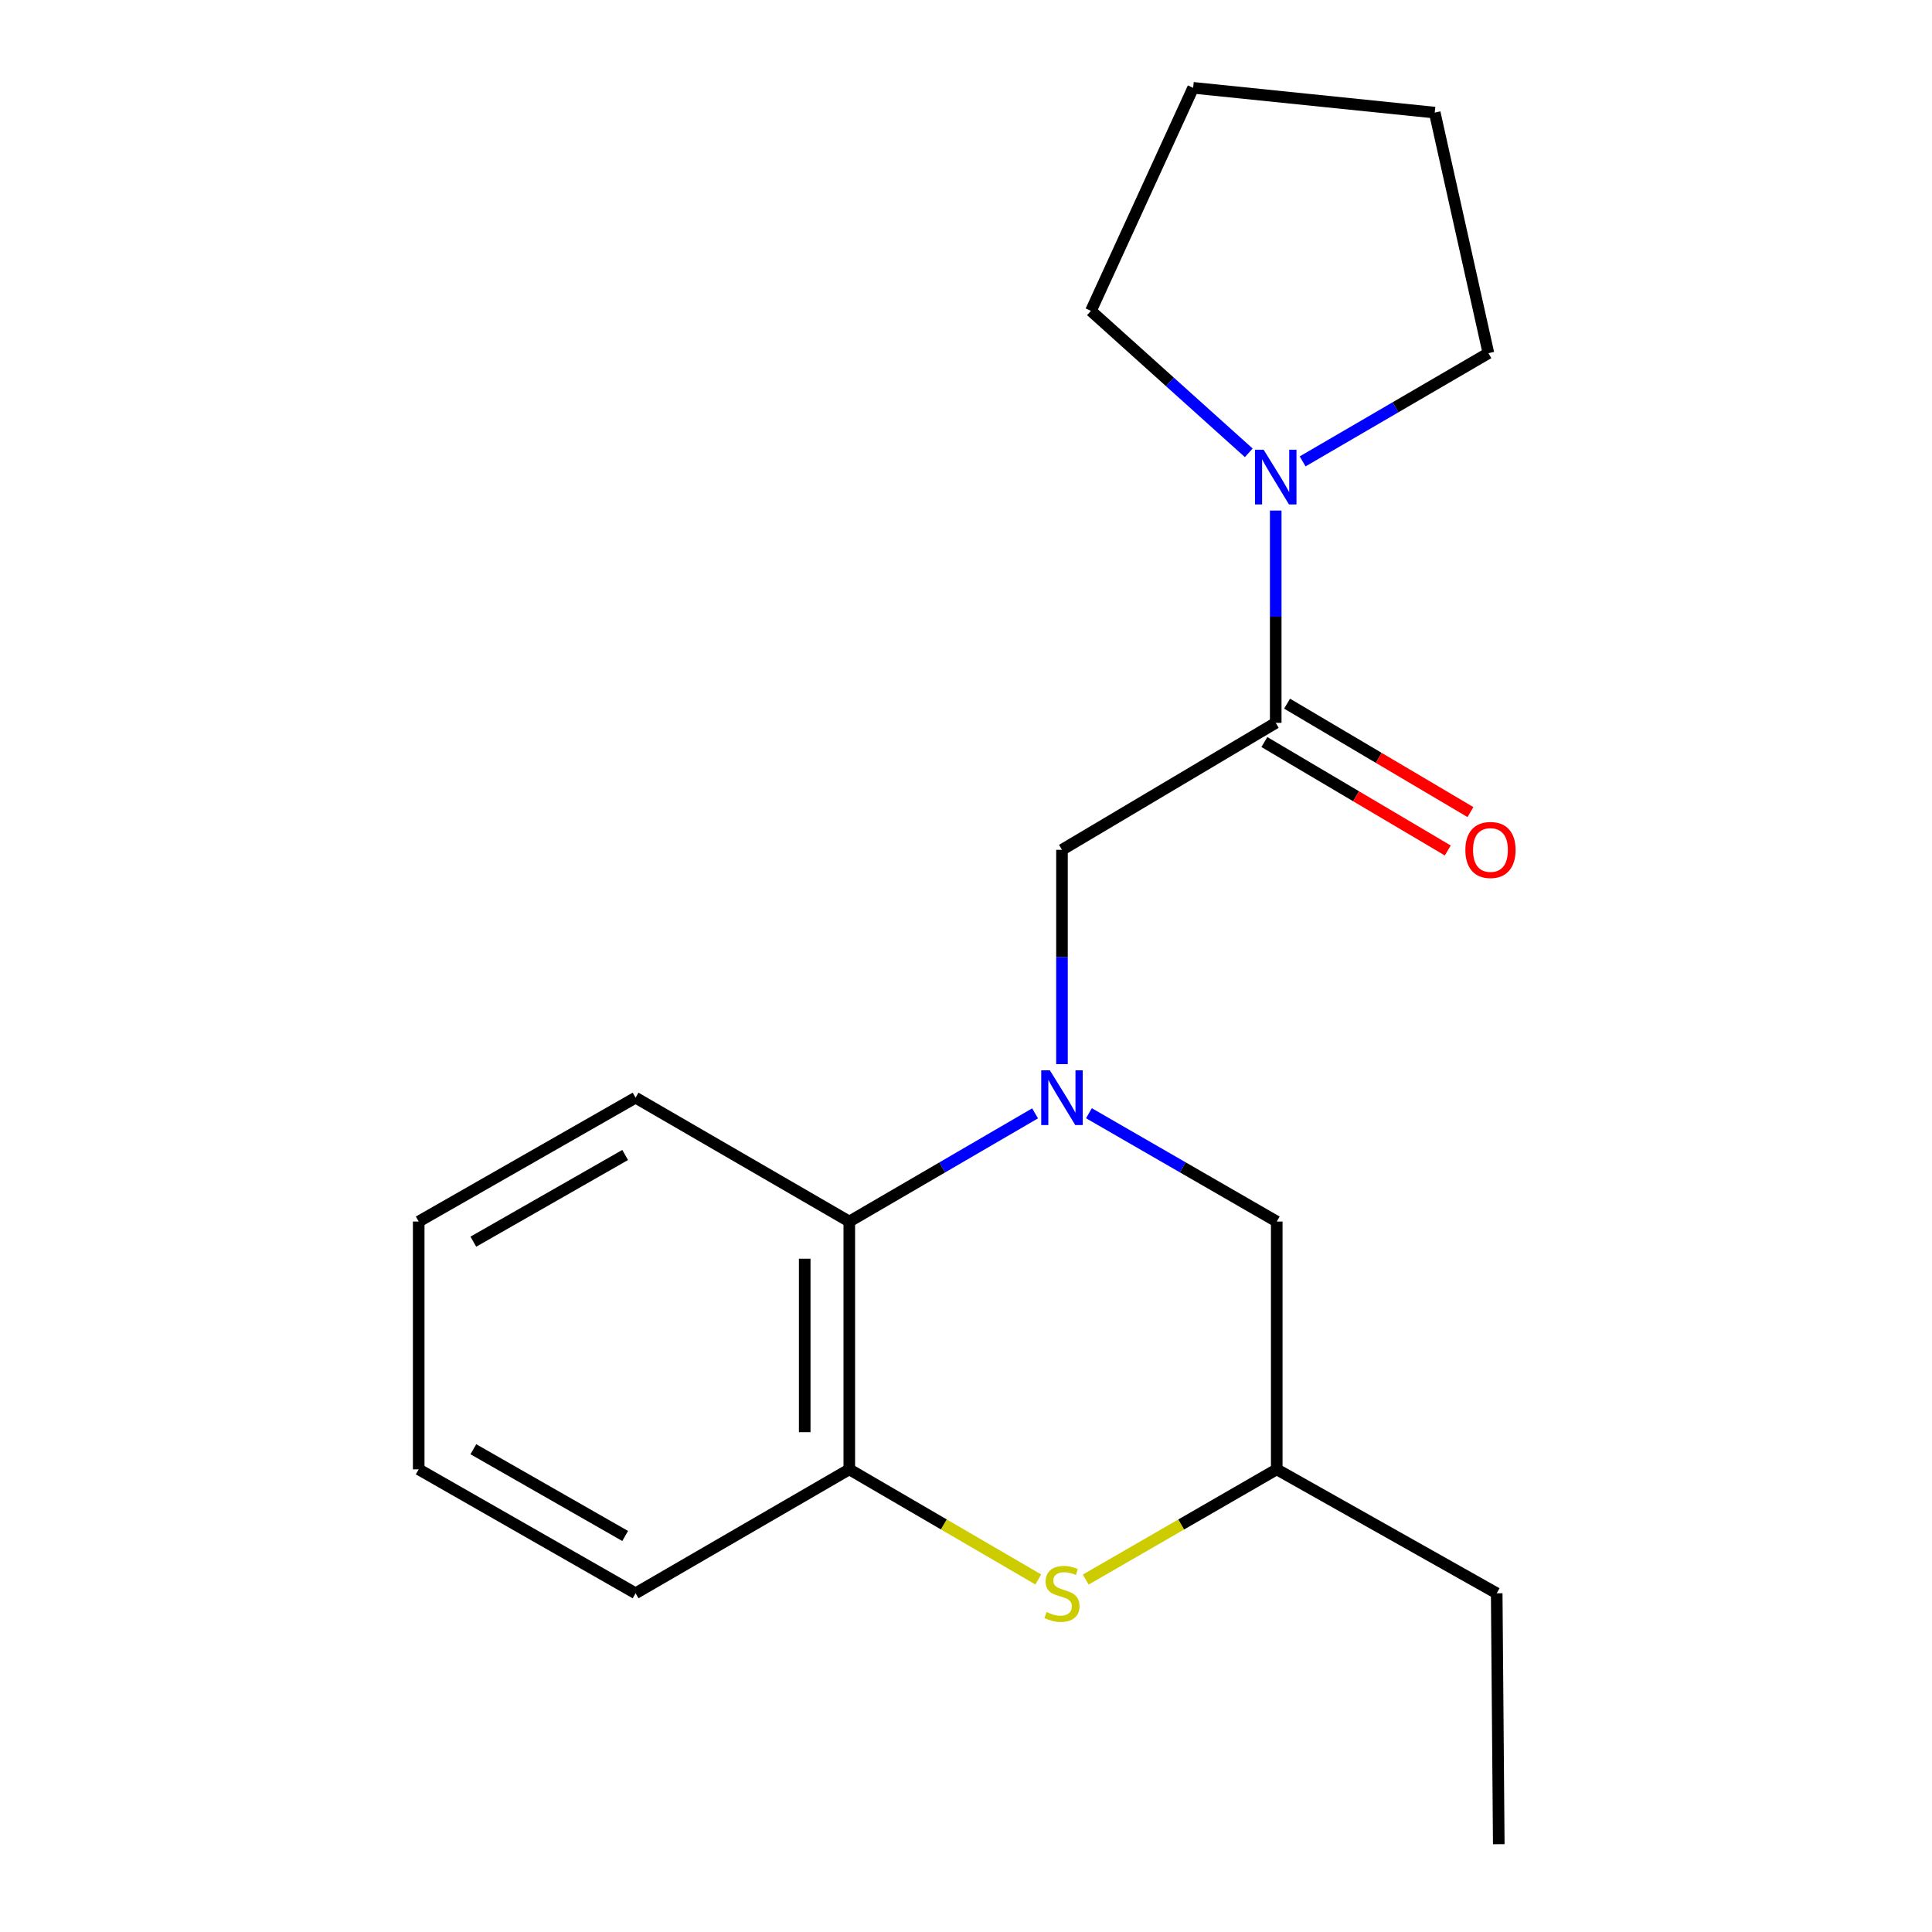 <?xml version='1.0' encoding='iso-8859-1'?>
<svg version='1.1' baseProfile='full'
              xmlns='http://www.w3.org/2000/svg'
                      xmlns:rdkit='http://www.rdkit.org/xml'
                      xmlns:xlink='http://www.w3.org/1999/xlink'
                  xml:space='preserve'
width='1000px' height='1000px' viewBox='0 0 1000 1000'>
<!-- END OF HEADER -->
<rect style='opacity:1.0;fill:#FFFFFF;stroke:none' width='1000' height='1000' x='0' y='0'> </rect>
<path class='bond-2' d='M 535.753,576.268 L 487.673,604.267' style='fill:none;fill-rule:evenodd;stroke:#0000FF;stroke-width:6px;stroke-linecap:butt;stroke-linejoin:miter;stroke-opacity:1' />
<path class='bond-2' d='M 487.673,604.267 L 439.593,632.266' style='fill:none;fill-rule:evenodd;stroke:#000000;stroke-width:6px;stroke-linecap:butt;stroke-linejoin:miter;stroke-opacity:1' />
<path class='bond-3' d='M 549.678,550.791 L 549.678,495.329' style='fill:none;fill-rule:evenodd;stroke:#0000FF;stroke-width:6px;stroke-linecap:butt;stroke-linejoin:miter;stroke-opacity:1' />
<path class='bond-3' d='M 549.678,495.329 L 549.678,439.867' style='fill:none;fill-rule:evenodd;stroke:#000000;stroke-width:6px;stroke-linecap:butt;stroke-linejoin:miter;stroke-opacity:1' />
<path class='bond-6' d='M 563.626,576.203 L 612.233,604.234' style='fill:none;fill-rule:evenodd;stroke:#0000FF;stroke-width:6px;stroke-linecap:butt;stroke-linejoin:miter;stroke-opacity:1' />
<path class='bond-6' d='M 612.233,604.234 L 660.84,632.266' style='fill:none;fill-rule:evenodd;stroke:#000000;stroke-width:6px;stroke-linecap:butt;stroke-linejoin:miter;stroke-opacity:1' />
<path class='bond-0' d='M 660.314,374.145 L 549.678,439.867' style='fill:none;fill-rule:evenodd;stroke:#000000;stroke-width:6px;stroke-linecap:butt;stroke-linejoin:miter;stroke-opacity:1' />
<path class='bond-4' d='M 660.314,374.145 L 660.314,319.208' style='fill:none;fill-rule:evenodd;stroke:#000000;stroke-width:6px;stroke-linecap:butt;stroke-linejoin:miter;stroke-opacity:1' />
<path class='bond-4' d='M 660.314,319.208 L 660.314,264.271' style='fill:none;fill-rule:evenodd;stroke:#0000FF;stroke-width:6px;stroke-linecap:butt;stroke-linejoin:miter;stroke-opacity:1' />
<path class='bond-8' d='M 654.441,384.078 L 701.902,412.141' style='fill:none;fill-rule:evenodd;stroke:#000000;stroke-width:6px;stroke-linecap:butt;stroke-linejoin:miter;stroke-opacity:1' />
<path class='bond-8' d='M 701.902,412.141 L 749.362,440.205' style='fill:none;fill-rule:evenodd;stroke:#FF0000;stroke-width:6px;stroke-linecap:butt;stroke-linejoin:miter;stroke-opacity:1' />
<path class='bond-8' d='M 666.188,364.212 L 713.648,392.276' style='fill:none;fill-rule:evenodd;stroke:#000000;stroke-width:6px;stroke-linecap:butt;stroke-linejoin:miter;stroke-opacity:1' />
<path class='bond-8' d='M 713.648,392.276 L 761.109,420.339' style='fill:none;fill-rule:evenodd;stroke:#FF0000;stroke-width:6px;stroke-linecap:butt;stroke-linejoin:miter;stroke-opacity:1' />
<path class='bond-1' d='M 561.967,817.586 L 611.403,789.059' style='fill:none;fill-rule:evenodd;stroke:#CCCC00;stroke-width:6px;stroke-linecap:butt;stroke-linejoin:miter;stroke-opacity:1' />
<path class='bond-1' d='M 611.403,789.059 L 660.84,760.532' style='fill:none;fill-rule:evenodd;stroke:#000000;stroke-width:6px;stroke-linecap:butt;stroke-linejoin:miter;stroke-opacity:1' />
<path class='bond-19' d='M 537.413,817.53 L 488.503,789.031' style='fill:none;fill-rule:evenodd;stroke:#CCCC00;stroke-width:6px;stroke-linecap:butt;stroke-linejoin:miter;stroke-opacity:1' />
<path class='bond-19' d='M 488.503,789.031 L 439.593,760.532' style='fill:none;fill-rule:evenodd;stroke:#000000;stroke-width:6px;stroke-linecap:butt;stroke-linejoin:miter;stroke-opacity:1' />
<path class='bond-5' d='M 439.593,632.266 L 439.593,760.532' style='fill:none;fill-rule:evenodd;stroke:#000000;stroke-width:6px;stroke-linecap:butt;stroke-linejoin:miter;stroke-opacity:1' />
<path class='bond-5' d='M 416.515,651.506 L 416.515,741.292' style='fill:none;fill-rule:evenodd;stroke:#000000;stroke-width:6px;stroke-linecap:butt;stroke-linejoin:miter;stroke-opacity:1' />
<path class='bond-12' d='M 439.593,632.266 L 328.97,568.159' style='fill:none;fill-rule:evenodd;stroke:#000000;stroke-width:6px;stroke-linecap:butt;stroke-linejoin:miter;stroke-opacity:1' />
<path class='bond-9' d='M 646.358,234.377 L 605.512,197.638' style='fill:none;fill-rule:evenodd;stroke:#0000FF;stroke-width:6px;stroke-linecap:butt;stroke-linejoin:miter;stroke-opacity:1' />
<path class='bond-9' d='M 605.512,197.638 L 564.666,160.899' style='fill:none;fill-rule:evenodd;stroke:#000000;stroke-width:6px;stroke-linecap:butt;stroke-linejoin:miter;stroke-opacity:1' />
<path class='bond-10' d='M 674.239,238.818 L 722.319,210.808' style='fill:none;fill-rule:evenodd;stroke:#0000FF;stroke-width:6px;stroke-linecap:butt;stroke-linejoin:miter;stroke-opacity:1' />
<path class='bond-10' d='M 722.319,210.808 L 770.399,182.798' style='fill:none;fill-rule:evenodd;stroke:#000000;stroke-width:6px;stroke-linecap:butt;stroke-linejoin:miter;stroke-opacity:1' />
<path class='bond-11' d='M 439.593,760.532 L 328.97,824.677' style='fill:none;fill-rule:evenodd;stroke:#000000;stroke-width:6px;stroke-linecap:butt;stroke-linejoin:miter;stroke-opacity:1' />
<path class='bond-7' d='M 660.84,632.266 L 660.84,760.532' style='fill:none;fill-rule:evenodd;stroke:#000000;stroke-width:6px;stroke-linecap:butt;stroke-linejoin:miter;stroke-opacity:1' />
<path class='bond-13' d='M 660.84,760.532 L 774.694,824.677' style='fill:none;fill-rule:evenodd;stroke:#000000;stroke-width:6px;stroke-linecap:butt;stroke-linejoin:miter;stroke-opacity:1' />
<path class='bond-14' d='M 564.666,160.899 L 617.568,45.455' style='fill:none;fill-rule:evenodd;stroke:#000000;stroke-width:6px;stroke-linecap:butt;stroke-linejoin:miter;stroke-opacity:1' />
<path class='bond-15' d='M 770.399,182.798 L 742.615,58.289' style='fill:none;fill-rule:evenodd;stroke:#000000;stroke-width:6px;stroke-linecap:butt;stroke-linejoin:miter;stroke-opacity:1' />
<path class='bond-20' d='M 328.97,824.677 L 216.718,760.532' style='fill:none;fill-rule:evenodd;stroke:#000000;stroke-width:6px;stroke-linecap:butt;stroke-linejoin:miter;stroke-opacity:1' />
<path class='bond-20' d='M 323.583,795.018 L 245.007,750.116' style='fill:none;fill-rule:evenodd;stroke:#000000;stroke-width:6px;stroke-linecap:butt;stroke-linejoin:miter;stroke-opacity:1' />
<path class='bond-18' d='M 328.97,568.159 L 216.718,632.266' style='fill:none;fill-rule:evenodd;stroke:#000000;stroke-width:6px;stroke-linecap:butt;stroke-linejoin:miter;stroke-opacity:1' />
<path class='bond-18' d='M 323.578,597.815 L 245.001,642.69' style='fill:none;fill-rule:evenodd;stroke:#000000;stroke-width:6px;stroke-linecap:butt;stroke-linejoin:miter;stroke-opacity:1' />
<path class='bond-16' d='M 774.694,824.677 L 775.759,954.545' style='fill:none;fill-rule:evenodd;stroke:#000000;stroke-width:6px;stroke-linecap:butt;stroke-linejoin:miter;stroke-opacity:1' />
<path class='bond-21' d='M 617.568,45.455 L 742.615,58.289' style='fill:none;fill-rule:evenodd;stroke:#000000;stroke-width:6px;stroke-linecap:butt;stroke-linejoin:miter;stroke-opacity:1' />
<path class='bond-17' d='M 216.718,760.532 L 216.718,632.266' style='fill:none;fill-rule:evenodd;stroke:#000000;stroke-width:6px;stroke-linecap:butt;stroke-linejoin:miter;stroke-opacity:1' />
<path  class='atom-0' d='M 543.418 553.999
L 552.698 568.999
Q 553.618 570.479, 555.098 573.159
Q 556.578 575.839, 556.658 575.999
L 556.658 553.999
L 560.418 553.999
L 560.418 582.319
L 556.538 582.319
L 546.578 565.919
Q 545.418 563.999, 544.178 561.799
Q 542.978 559.599, 542.618 558.919
L 542.618 582.319
L 538.938 582.319
L 538.938 553.999
L 543.418 553.999
' fill='#0000FF'/>
<path  class='atom-2' d='M 541.678 834.397
Q 541.998 834.517, 543.318 835.077
Q 544.638 835.637, 546.078 835.997
Q 547.558 836.317, 548.998 836.317
Q 551.678 836.317, 553.238 835.037
Q 554.798 833.717, 554.798 831.437
Q 554.798 829.877, 553.998 828.917
Q 553.238 827.957, 552.038 827.437
Q 550.838 826.917, 548.838 826.317
Q 546.318 825.557, 544.798 824.837
Q 543.318 824.117, 542.238 822.597
Q 541.198 821.077, 541.198 818.517
Q 541.198 814.957, 543.598 812.757
Q 546.038 810.557, 550.838 810.557
Q 554.118 810.557, 557.838 812.117
L 556.918 815.197
Q 553.518 813.797, 550.958 813.797
Q 548.198 813.797, 546.678 814.957
Q 545.158 816.077, 545.198 818.037
Q 545.198 819.557, 545.958 820.477
Q 546.758 821.397, 547.878 821.917
Q 549.038 822.437, 550.958 823.037
Q 553.518 823.837, 555.038 824.637
Q 556.558 825.437, 557.638 827.077
Q 558.758 828.677, 558.758 831.437
Q 558.758 835.357, 556.118 837.477
Q 553.518 839.557, 549.158 839.557
Q 546.638 839.557, 544.718 838.997
Q 542.838 838.477, 540.598 837.557
L 541.678 834.397
' fill='#CCCC00'/>
<path  class='atom-5' d='M 654.054 232.771
L 663.334 247.771
Q 664.254 249.251, 665.734 251.931
Q 667.214 254.611, 667.294 254.771
L 667.294 232.771
L 671.054 232.771
L 671.054 261.091
L 667.174 261.091
L 657.214 244.691
Q 656.054 242.771, 654.814 240.571
Q 653.614 238.371, 653.254 237.691
L 653.254 261.091
L 649.574 261.091
L 649.574 232.771
L 654.054 232.771
' fill='#0000FF'/>
<path  class='atom-9' d='M 758.463 439.947
Q 758.463 433.147, 761.823 429.347
Q 765.183 425.547, 771.463 425.547
Q 777.743 425.547, 781.103 429.347
Q 784.463 433.147, 784.463 439.947
Q 784.463 446.827, 781.063 450.747
Q 777.663 454.627, 771.463 454.627
Q 765.223 454.627, 761.823 450.747
Q 758.463 446.867, 758.463 439.947
M 771.463 451.427
Q 775.783 451.427, 778.103 448.547
Q 780.463 445.627, 780.463 439.947
Q 780.463 434.387, 778.103 431.587
Q 775.783 428.747, 771.463 428.747
Q 767.143 428.747, 764.783 431.547
Q 762.463 434.347, 762.463 439.947
Q 762.463 445.667, 764.783 448.547
Q 767.143 451.427, 771.463 451.427
' fill='#FF0000'/>
</svg>
